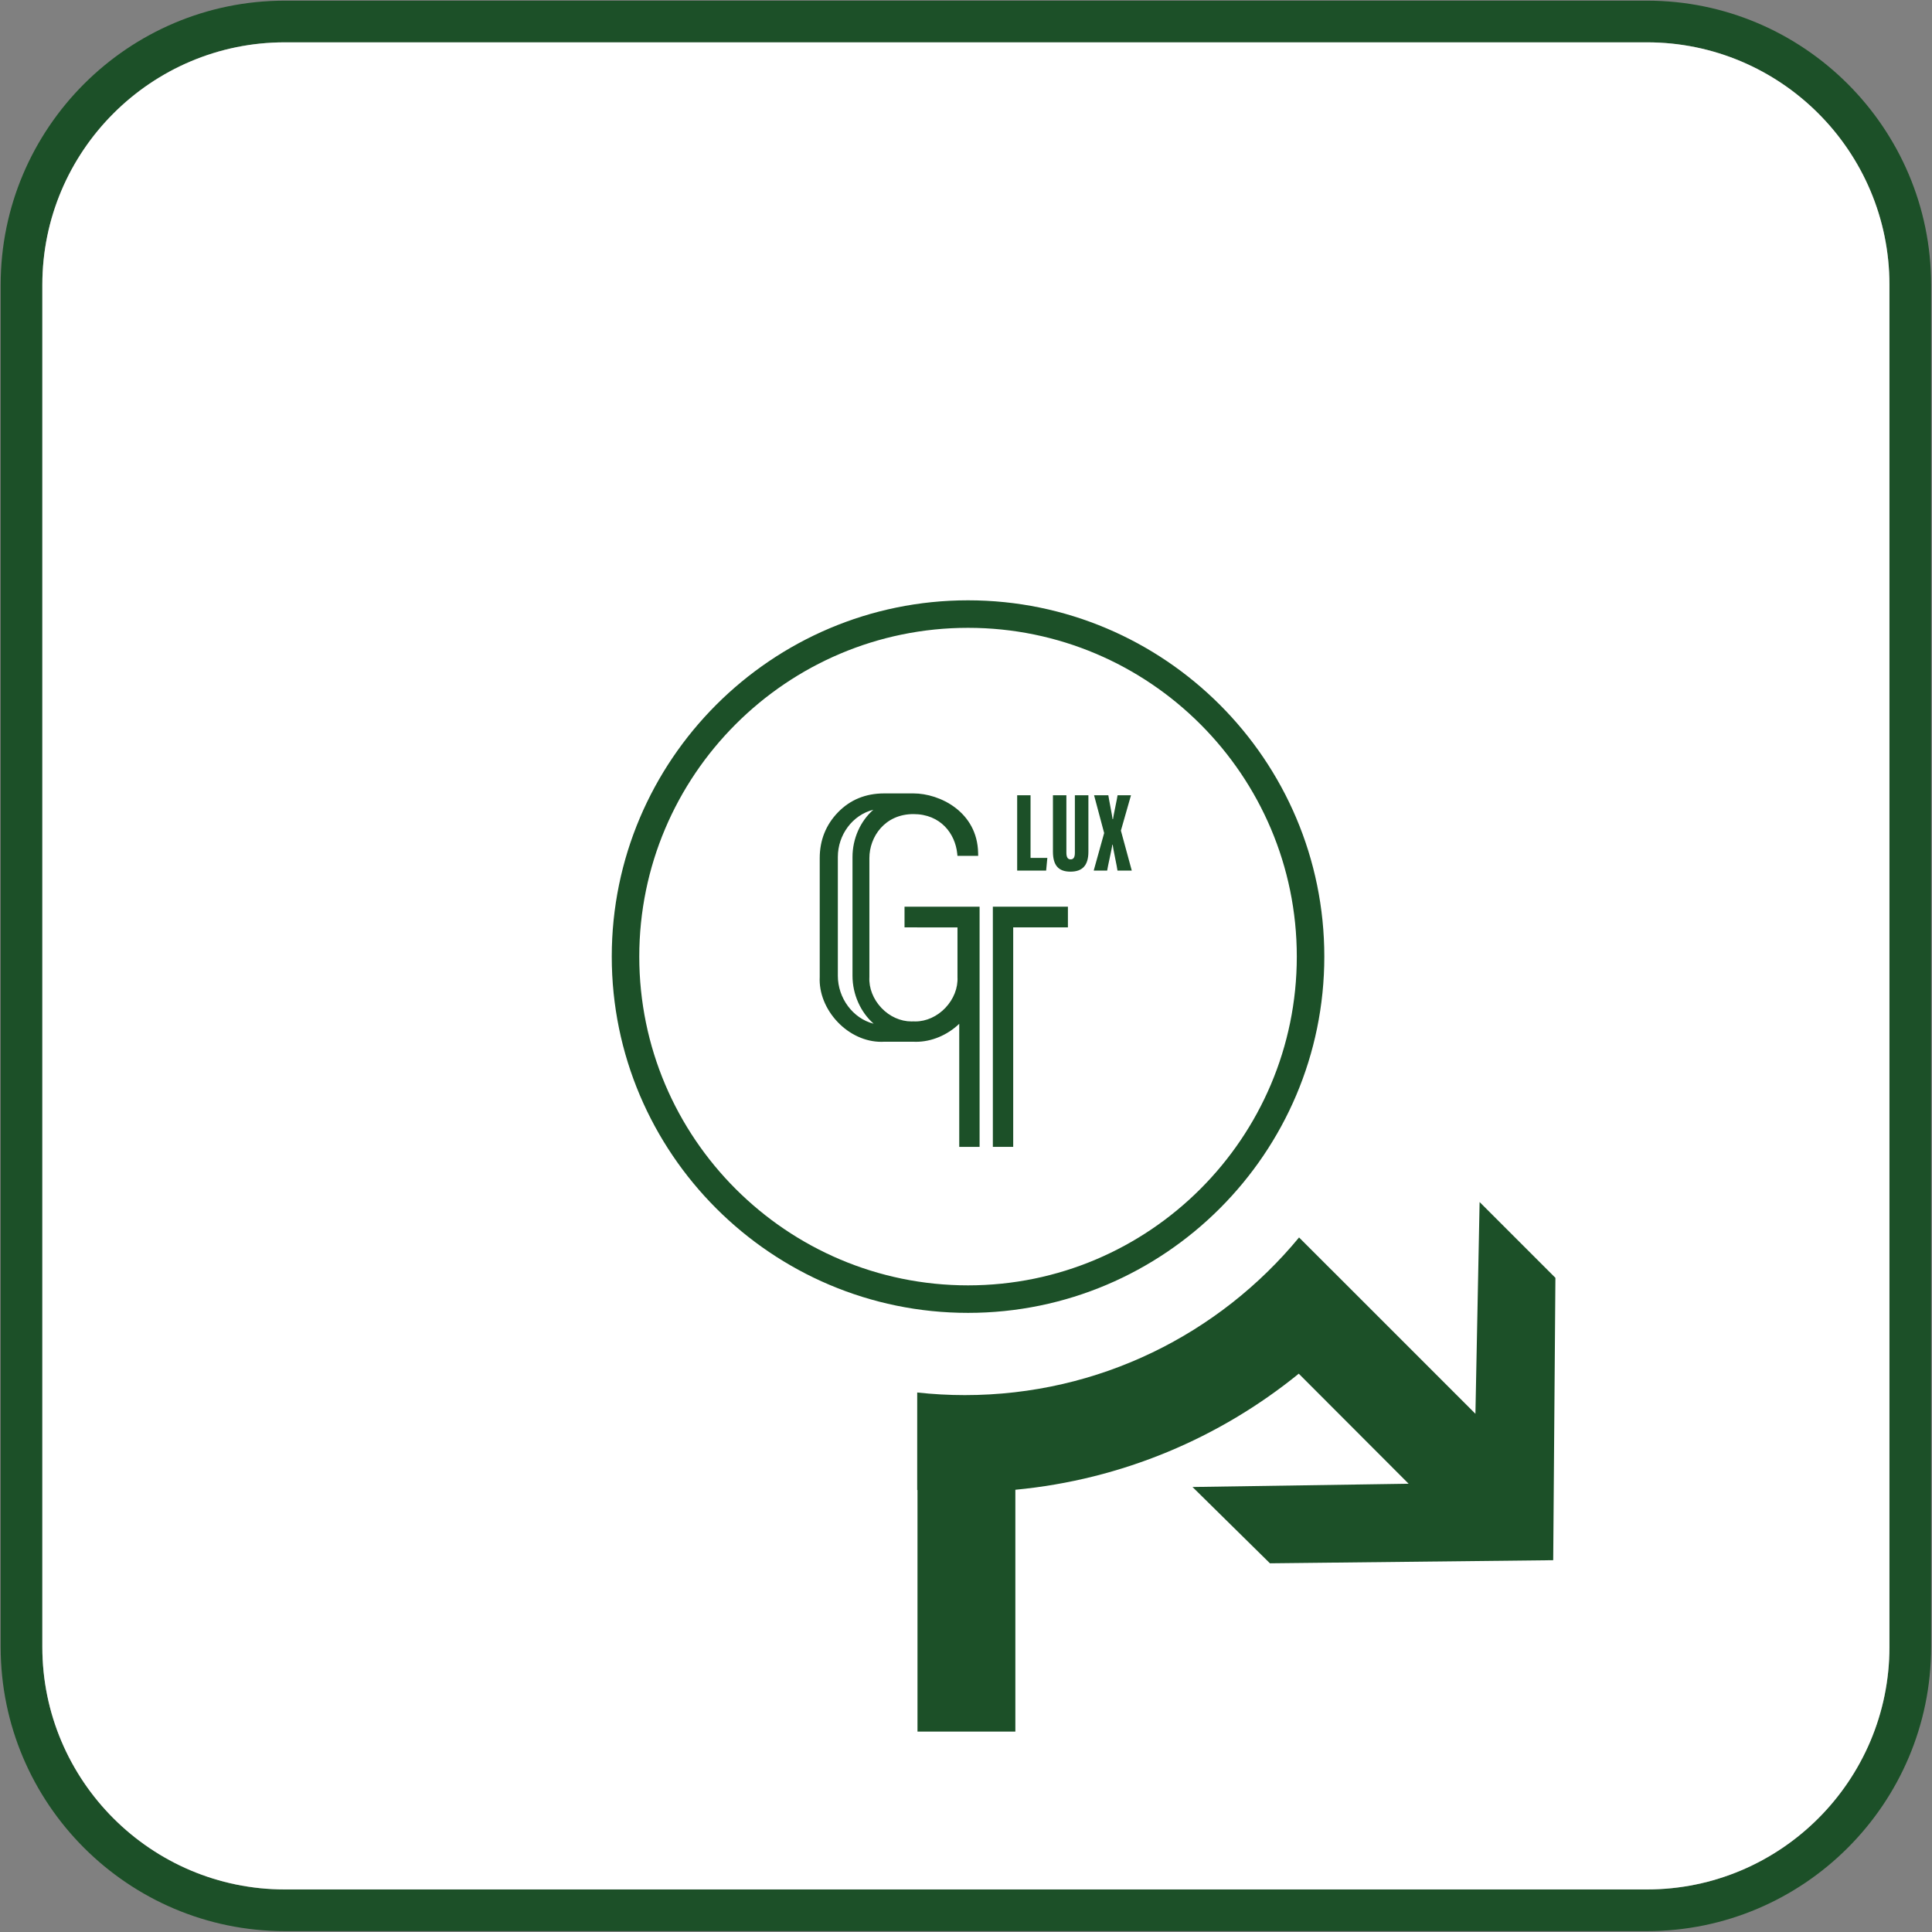 <?xml version="1.0" encoding="UTF-8" standalone="no"?>
<svg xmlns="http://www.w3.org/2000/svg" xmlns:xlink="http://www.w3.org/1999/xlink" xmlns:serif="http://www.serif.com/" width="100%" height="100%" viewBox="0 0 3544 3544" version="1.1" xml:space="preserve" style="fill-rule:evenodd;clip-rule:evenodd;stroke-linejoin:round;stroke-miterlimit:2;">
    <rect x="0" y="0" width="3544" height="3544" fill="#808080" stroke="none"/>
    <g id="Page-1" serif:id="Page 1" transform="matrix(4.167,0,0,4.167,0,0)">
        <rect x="0" y="0" width="850.394" height="850.394" style="fill:none;"></rect>
        <g id="Layer-2" serif:id="Layer 2">
            <g transform="matrix(1,0,0,1,831.759,724.995)">
                <path d="M0,-599.595C0,-658.466 -47.894,-706.36 -106.764,-706.36L-706.359,-706.36C-765.23,-706.36 -813.124,-658.466 -813.124,-599.595L-813.124,0.001C-813.124,58.87 -765.23,106.764 -706.359,106.764L-106.764,106.764C-47.894,106.764 0,58.87 0,0.001L0,-599.595ZM-706.359,-724.707L-106.764,-724.707C-37.777,-724.707 18.347,-668.582 18.347,-599.595L18.347,0.001C18.347,68.987 -37.777,125.112 -106.764,125.112L-706.359,125.112C-775.346,125.112 -831.471,68.987 -831.471,0.001L-831.471,-599.595C-831.471,-668.582 -775.346,-724.707 -706.359,-724.707" style="fill:rgb(28,80,40);fill-rule:nonzero;"></path>
            </g>
            <g transform="matrix(1,0,0,1,831.759,724.994)">
                <path d="M0,-599.594C0,-658.465 -47.894,-706.359 -106.764,-706.359L-706.359,-706.359C-765.23,-706.359 -813.124,-658.465 -813.124,-599.594L-813.124,0.002C-813.124,58.871 -765.23,106.765 -706.359,106.765L-106.764,106.765C-47.894,106.765 0,58.871 0,0.002L0,-599.594Z" style="fill:white;fill-rule:nonzero;"></path>
            </g>
        </g>
        <g id="Layer-1" serif:id="Layer 1">
            <g transform="matrix(1,0,0,1,426.144,565.831)">
                <path d="M0,-289.452C-79.802,-289.452 -144.727,-224.529 -144.727,-144.725C-144.727,-64.923 -79.802,0.001 0,0.001C79.801,0.001 144.725,-64.923 144.725,-144.725C144.725,-224.529 79.801,-289.452 0,-289.452M0,12.113C-86.481,12.113 -156.839,-58.245 -156.839,-144.725C-156.839,-231.207 -86.481,-301.565 0,-301.565C86.479,-301.565 156.837,-231.207 156.837,-144.725C156.837,-58.245 86.479,12.113 0,12.113" style="fill:rgb(28,80,40);fill-rule:nonzero;"></path>
            </g>
            <g transform="matrix(1,0,0,1,447.772,383.25)">
                <path d="M0,-33.158L5.887,-33.158L5.887,-5.58L13.278,-5.58L12.753,0L0,0L0,-33.158Z" style="fill:rgb(28,80,40);fill-rule:nonzero;"></path>
            </g>
            <g transform="matrix(1,0,0,1,469.436,383.712)">
                <path d="M0,-33.62L0,-8.37C0,-6.435 0.542,-5.402 1.883,-5.402C3.303,-5.402 3.739,-6.579 3.739,-8.37L3.739,-33.62L9.691,-33.62L9.691,-8.783C9.691,-2.906 7.203,0 1.792,0C-3.521,0 -5.919,-2.809 -5.919,-8.835L-5.919,-33.62L0,-33.62Z" style="fill:rgb(28,80,40);fill-rule:nonzero;"></path>
            </g>
            <g transform="matrix(1,0,0,1,491.933,350.091)">
                <path d="M0,33.158C-0.08,31.971 -2.022,23.165 -2.118,21.752L-2.277,21.752C-2.325,22.834 -4.464,32.164 -4.544,33.158L-10.47,33.158L-5.869,16.624L-10.305,0L-4.029,0C-3.981,0.751 -2.19,9.638 -2.158,10.512L-1.983,10.512C-1.919,9.604 -0.013,0.767 0.035,0L5.942,0L1.502,15.553L6.292,33.158L0,33.158Z" style="fill:rgb(28,80,40);fill-rule:nonzero;"></path>
            </g>
            <g transform="matrix(1,0,0,1,468.857,504.865)">
                <path d="M1.254,-105.728L-31.792,-105.728L-31.792,0L-22.832,0L-22.832,-96.626L1.254,-96.626L1.254,-105.728Z" style="fill:rgb(28,80,40);fill-rule:nonzero;"></path>
            </g>
            <g transform="matrix(1,0,0,1,368.831,424.557)">
                <path d="M0,5.021L0,-47.307C0,-57.057 6.452,-65.804 15.627,-68.096C9.893,-63.077 6.452,-55.338 6.452,-47.307L6.452,5.021C6.452,13.191 10.036,21.076 15.77,26.095C6.594,23.8 0,14.767 0,5.021M62.397,-25.42L29.354,-25.42L29.354,-16.318L34.457,-16.318L35.71,-16.294L52.665,-16.294L52.665,5.536C52.919,10.352 50.979,15.276 47.341,19.112C43.739,22.911 38.932,25.09 34.154,25.09C33.883,25.09 33.611,25.083 33.337,25.07L33.274,25.066L33.211,25.07C32.935,25.083 32.658,25.09 32.383,25.09C27.577,25.09 22.768,22.925 19.188,19.15C15.561,15.323 13.626,10.386 13.882,5.603L13.883,-46.792C13.883,-56.193 20.679,-66.184 33.274,-66.184C45.308,-66.184 51.62,-57.519 52.537,-48.93L52.657,-47.809L61.775,-47.809L61.751,-49.086C61.41,-67.158 44.894,-75.287 33.274,-75.287L20.37,-75.287C12.268,-75.287 5.454,-72.506 0.118,-67.022C-5.254,-61.5 -7.978,-54.694 -7.978,-46.792L-7.978,5.536C-8.333,12.453 -5.465,19.69 -0.107,25.33C5.168,30.881 12.166,34.065 19.091,34.065C19.542,34.065 19.991,34.052 20.444,34.025L33.274,34.027C33.613,34.046 34.015,34.056 34.416,34.056C41.26,34.056 48.171,31.14 53.438,26.135L53.438,80.308L62.397,80.308L62.397,-25.42Z" style="fill:rgb(28,80,40);fill-rule:nonzero;"></path>
            </g>
            <g transform="matrix(1,0,0,1,651.343,762.265)">
                <path d="M0,-233.115L-1.843,-139.899L-65.289,-203.344L-65.296,-203.336L-79.481,-217.521C-114.453,-175.136 -167.382,-148.119 -226.623,-148.119C-233.705,-148.119 -240.693,-148.518 -247.576,-149.271L-247.576,-106.341C-247.534,-106.338 -247.493,-106.332 -247.452,-106.329L-247.452,0L-204.369,0L-204.369,-106.455C-157.31,-110.907 -114.333,-129.346 -79.608,-157.551L-31.24,-109.104L-126.383,-107.671L-92.298,-74.078L32.399,-75.445L33.369,-199.746L0,-233.115Z" style="fill:rgb(28,80,40);fill-rule:nonzero;"></path>
            </g>
        </g>
    </g>
</svg>
